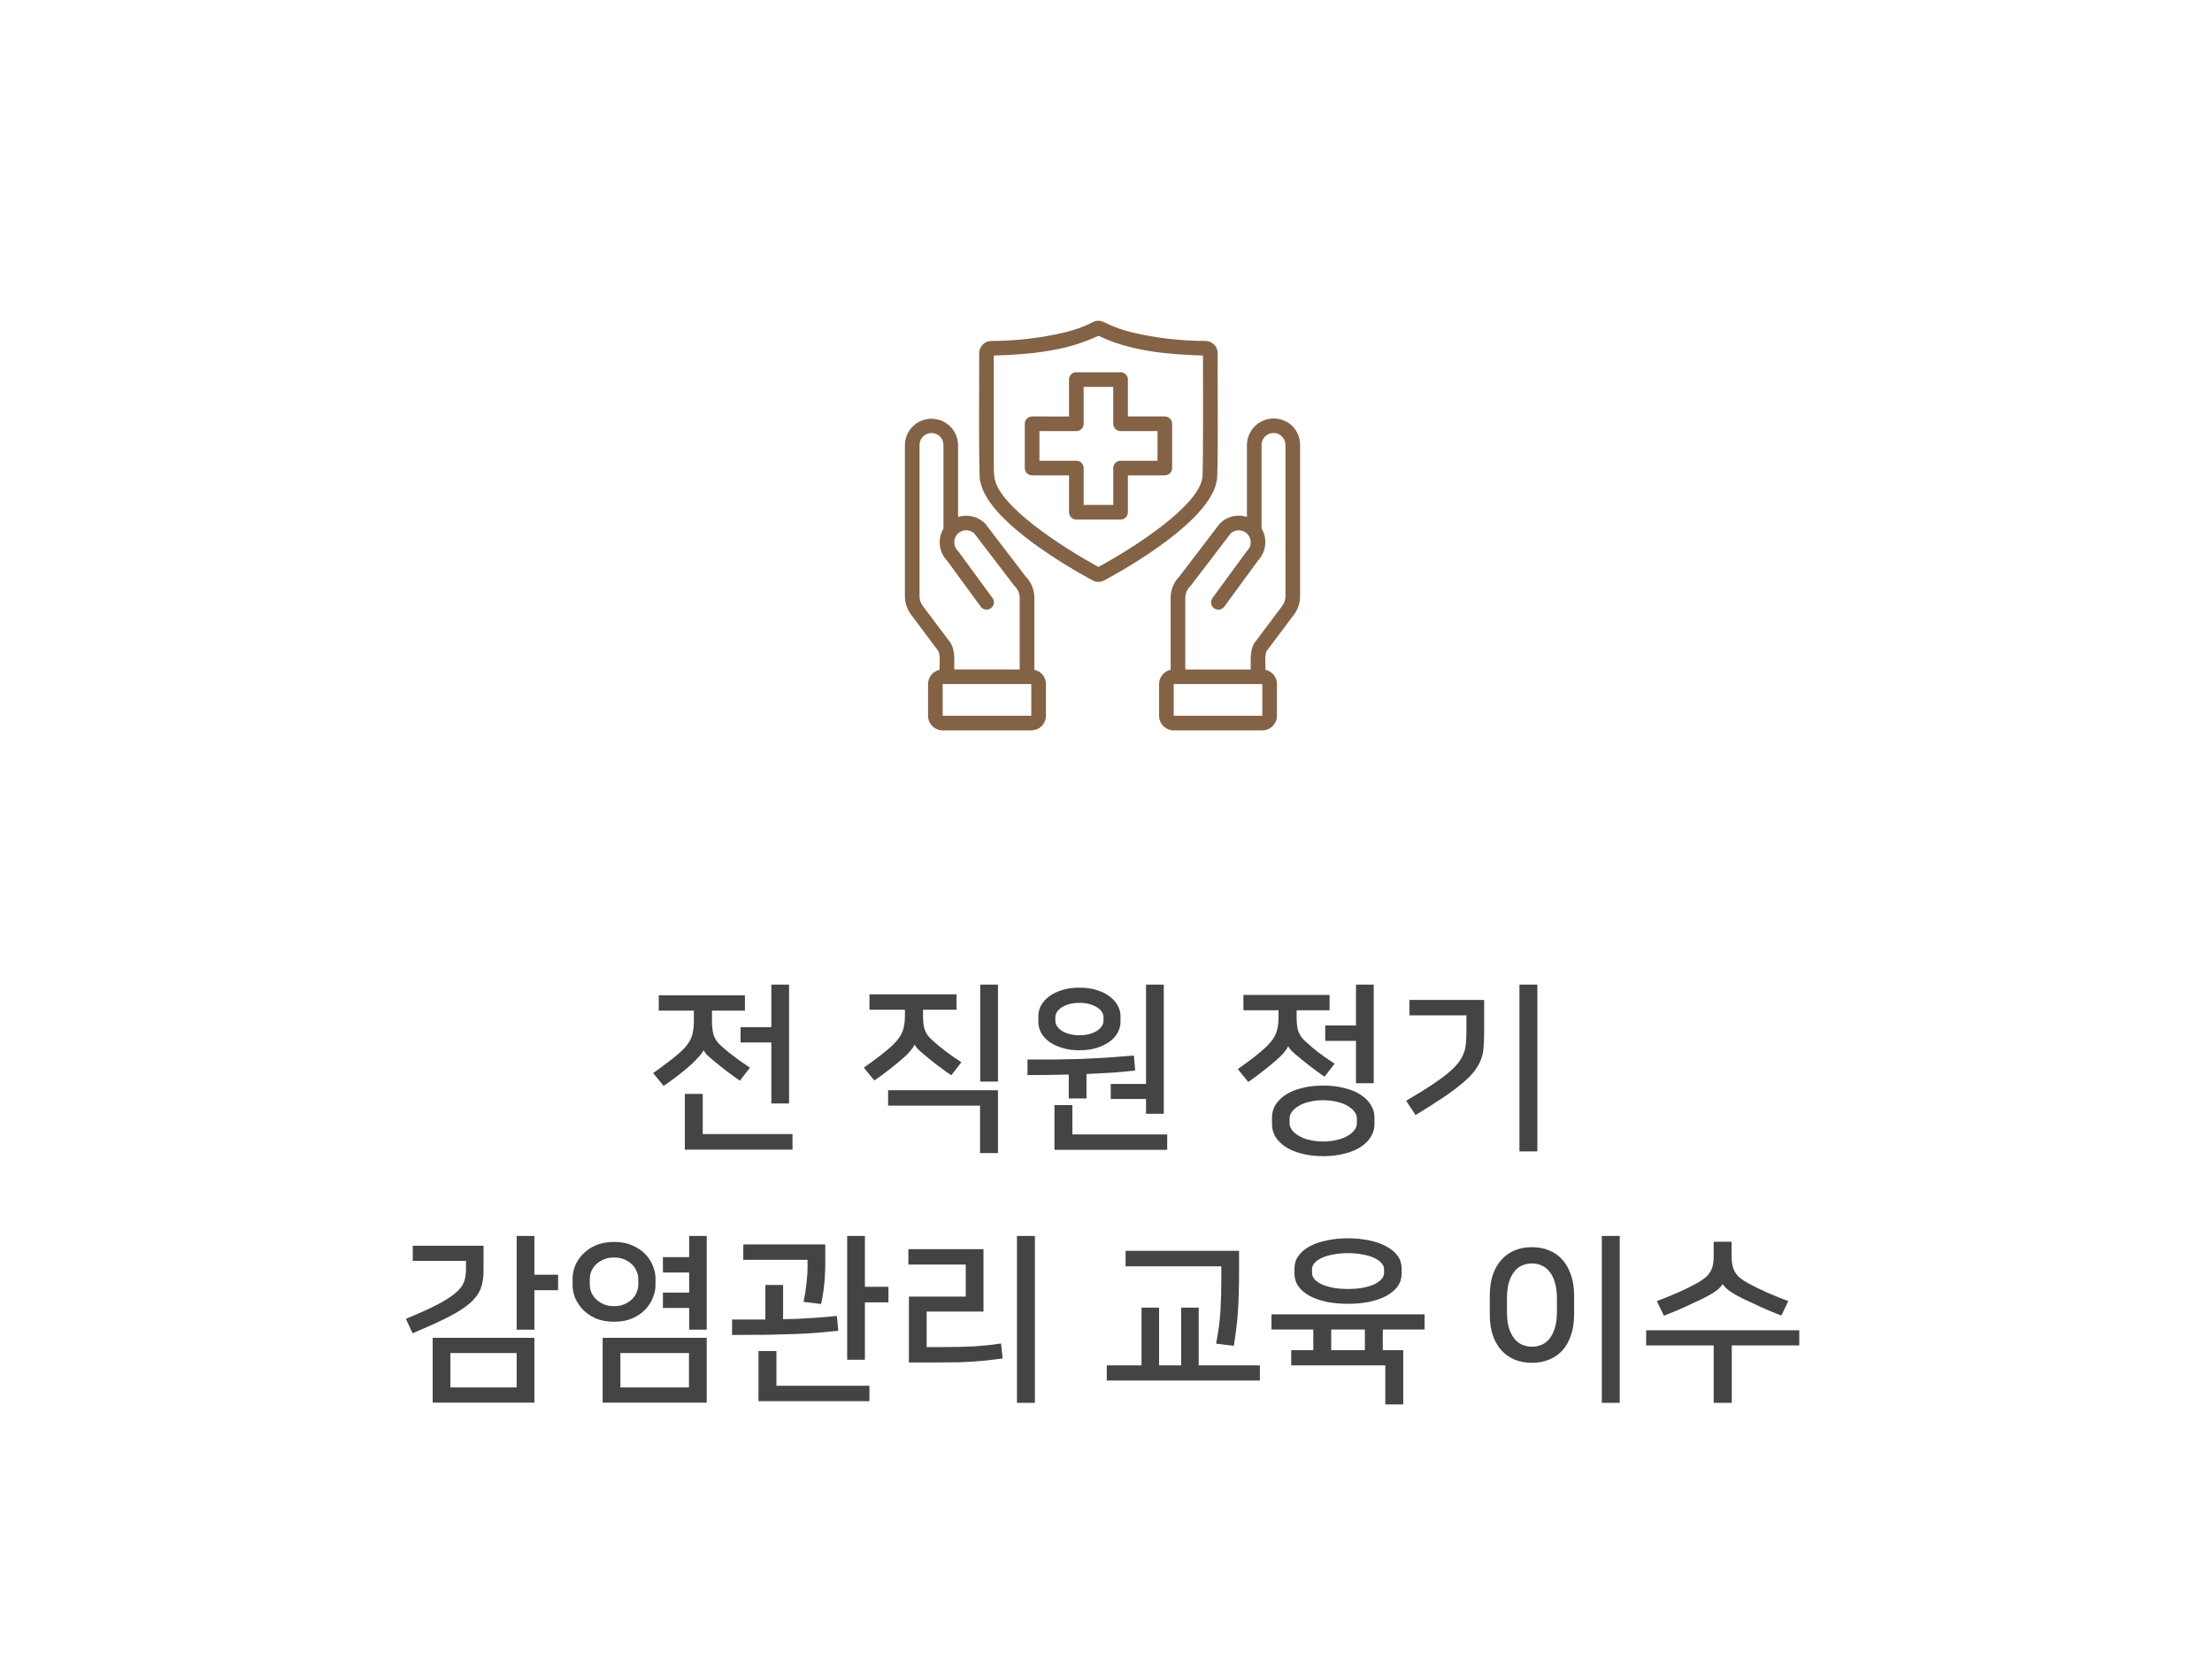 <svg width="220" height="165" viewBox="0 0 220 165" fill="none" xmlns="http://www.w3.org/2000/svg">
<rect width="220" height="165" fill="white"/>
<path d="M69.965 104.458C69.905 104.614 69.755 104.824 69.515 105.088C69.287 105.352 69.035 105.61 68.759 105.862C68.375 106.21 67.943 106.57 67.463 106.942C66.995 107.302 66.509 107.656 66.005 108.004L64.961 106.726C65.537 106.318 66.083 105.916 66.599 105.52C67.115 105.124 67.529 104.776 67.841 104.476C68.057 104.272 68.237 104.068 68.381 103.864C68.537 103.66 68.657 103.45 68.741 103.234C68.837 103.006 68.903 102.76 68.939 102.496C68.987 102.232 69.011 101.938 69.011 101.614V100.516H65.519V98.986H74.087V100.516H70.811V101.542C70.811 102.118 70.871 102.598 70.991 102.982C71.111 103.354 71.363 103.708 71.747 104.044C72.179 104.428 72.629 104.794 73.097 105.142C73.565 105.49 74.063 105.838 74.591 106.186L73.583 107.482C73.115 107.158 72.677 106.84 72.269 106.528C71.861 106.216 71.441 105.88 71.009 105.52C70.733 105.292 70.505 105.094 70.325 104.926C70.157 104.746 70.043 104.59 69.983 104.458H69.965ZM76.715 109.75V103.684H73.655V102.154H76.715V97.924H78.479V109.75H76.715ZM69.893 112.792H78.821V114.34H68.111V108.796H69.893V112.792ZM90.956 103.9C90.896 104.056 90.752 104.272 90.524 104.548C90.296 104.812 90.038 105.064 89.75 105.304C89.366 105.64 88.928 106 88.436 106.384C87.956 106.756 87.464 107.116 86.96 107.464L85.916 106.186C86.492 105.778 87.038 105.376 87.554 104.98C88.07 104.584 88.49 104.23 88.814 103.918C89.03 103.702 89.216 103.492 89.372 103.288C89.528 103.084 89.648 102.874 89.732 102.658C89.828 102.43 89.894 102.19 89.93 101.938C89.978 101.674 90.002 101.38 90.002 101.056V100.426H86.474V98.896H95.132V100.426H91.802V100.984C91.802 101.272 91.814 101.53 91.838 101.758C91.862 101.986 91.904 102.196 91.964 102.388C92.036 102.58 92.132 102.766 92.252 102.946C92.372 103.114 92.534 103.288 92.738 103.468C93.158 103.852 93.608 104.224 94.088 104.584C94.568 104.944 95.078 105.298 95.618 105.646L94.61 106.942C94.142 106.618 93.698 106.3 93.278 105.988C92.858 105.664 92.432 105.322 92 104.962C91.724 104.734 91.496 104.536 91.316 104.368C91.148 104.188 91.034 104.032 90.974 103.9H90.956ZM88.328 108.436H99.254V114.682H97.472V109.966H88.328V108.436ZM97.49 107.572V97.924H99.254V107.572H97.49ZM107.357 104.458C106.721 104.458 106.151 104.38 105.647 104.224C105.143 104.068 104.711 103.864 104.351 103.612C104.003 103.348 103.733 103.048 103.541 102.712C103.361 102.364 103.271 102.004 103.271 101.632V101.056C103.271 100.684 103.361 100.33 103.541 99.994C103.733 99.658 104.003 99.358 104.351 99.094C104.711 98.83 105.143 98.62 105.647 98.464C106.151 98.308 106.721 98.23 107.357 98.23C107.993 98.23 108.563 98.308 109.067 98.464C109.571 98.62 109.997 98.83 110.345 99.094C110.705 99.358 110.975 99.658 111.155 99.994C111.347 100.33 111.443 100.684 111.443 101.056V101.632C111.443 102.004 111.347 102.364 111.155 102.712C110.975 103.048 110.705 103.348 110.345 103.612C109.997 103.864 109.571 104.068 109.067 104.224C108.563 104.38 107.993 104.458 107.357 104.458ZM113.981 110.776V109.3H110.471V107.806H113.981V97.924H115.745V110.776H113.981ZM106.655 112.828H116.087V114.358H104.873V109.912H106.655V112.828ZM106.295 109.246V106.87C105.035 106.906 103.667 106.924 102.191 106.924V105.376C103.187 105.376 104.111 105.376 104.963 105.376C105.827 105.364 106.673 105.346 107.501 105.322C108.329 105.286 109.169 105.244 110.021 105.196C110.873 105.136 111.791 105.064 112.775 104.98L112.901 106.474C112.133 106.558 111.353 106.63 110.561 106.69C109.769 106.738 108.935 106.78 108.059 106.816V109.246H106.295ZM107.357 102.964C107.741 102.964 108.077 102.922 108.365 102.838C108.665 102.754 108.917 102.646 109.121 102.514C109.325 102.37 109.481 102.214 109.589 102.046C109.697 101.878 109.751 101.704 109.751 101.524V101.164C109.751 100.984 109.697 100.81 109.589 100.642C109.481 100.474 109.325 100.324 109.121 100.192C108.917 100.06 108.665 99.952 108.365 99.868C108.077 99.784 107.741 99.742 107.357 99.742C106.973 99.742 106.631 99.784 106.331 99.868C106.043 99.952 105.797 100.06 105.593 100.192C105.389 100.324 105.233 100.474 105.125 100.642C105.017 100.81 104.963 100.984 104.963 101.164V101.524C104.963 101.704 105.017 101.878 105.125 102.046C105.233 102.214 105.389 102.37 105.593 102.514C105.797 102.646 106.043 102.754 106.331 102.838C106.631 102.922 106.973 102.964 107.357 102.964ZM126.511 111.118C126.511 110.686 126.625 110.278 126.853 109.894C127.093 109.51 127.429 109.174 127.861 108.886C128.305 108.598 128.839 108.376 129.463 108.22C130.099 108.052 130.813 107.968 131.605 107.968C132.397 107.968 133.105 108.052 133.729 108.22C134.365 108.376 134.899 108.598 135.331 108.886C135.775 109.174 136.111 109.51 136.339 109.894C136.579 110.278 136.699 110.686 136.699 111.118V111.838C136.699 112.27 136.579 112.678 136.339 113.062C136.111 113.446 135.775 113.782 135.331 114.07C134.899 114.358 134.365 114.58 133.729 114.736C133.105 114.904 132.397 114.988 131.605 114.988C130.813 114.988 130.099 114.904 129.463 114.736C128.839 114.58 128.305 114.358 127.861 114.07C127.429 113.782 127.093 113.446 126.853 113.062C126.625 112.678 126.511 112.27 126.511 111.838V111.118ZM128.113 104.062C128.053 104.218 127.909 104.434 127.681 104.71C127.453 104.974 127.195 105.226 126.907 105.466C126.523 105.802 126.091 106.156 125.611 106.528C125.143 106.9 124.657 107.26 124.153 107.608L123.109 106.33C123.685 105.922 124.225 105.526 124.729 105.142C125.233 104.746 125.647 104.392 125.971 104.08C126.187 103.864 126.373 103.654 126.529 103.45C126.685 103.246 126.805 103.036 126.889 102.82C126.985 102.592 127.051 102.352 127.087 102.1C127.135 101.836 127.159 101.542 127.159 101.218V100.48H123.667V98.95H132.235V100.48H128.959V101.146C128.959 101.434 128.971 101.692 128.995 101.92C129.019 102.148 129.061 102.358 129.121 102.55C129.193 102.742 129.289 102.928 129.409 103.108C129.529 103.276 129.691 103.45 129.895 103.63C130.315 104.014 130.759 104.386 131.227 104.746C131.695 105.094 132.199 105.442 132.739 105.79L131.731 107.086C131.263 106.762 130.825 106.444 130.417 106.132C130.009 105.82 129.589 105.484 129.157 105.124C128.881 104.896 128.653 104.698 128.473 104.53C128.305 104.35 128.191 104.194 128.131 104.062H128.113ZM134.953 111.226C134.953 111.01 134.875 110.794 134.719 110.578C134.563 110.362 134.341 110.17 134.053 110.002C133.765 109.822 133.411 109.684 132.991 109.588C132.583 109.48 132.121 109.426 131.605 109.426C131.089 109.426 130.621 109.48 130.201 109.588C129.793 109.684 129.445 109.822 129.157 110.002C128.869 110.17 128.647 110.362 128.491 110.578C128.335 110.794 128.257 111.01 128.257 111.226V111.73C128.257 111.946 128.335 112.162 128.491 112.378C128.647 112.594 128.869 112.786 129.157 112.954C129.445 113.134 129.793 113.272 130.201 113.368C130.621 113.476 131.089 113.53 131.605 113.53C132.121 113.53 132.583 113.476 132.991 113.368C133.411 113.272 133.765 113.134 134.053 112.954C134.341 112.786 134.563 112.594 134.719 112.378C134.875 112.162 134.953 111.946 134.953 111.73V111.226ZM134.863 107.734V103.522H131.803V101.992H134.863V97.924H136.627V107.734H134.863ZM139.852 109.48C140.812 108.916 141.622 108.418 142.282 107.986C142.954 107.542 143.512 107.14 143.956 106.78C144.4 106.408 144.748 106.066 145 105.754C145.252 105.43 145.438 105.112 145.558 104.8C145.69 104.476 145.768 104.14 145.792 103.792C145.828 103.444 145.846 103.054 145.846 102.622V100.984H140.176V99.454H147.61V102.64C147.61 103.18 147.592 103.672 147.556 104.116C147.532 104.548 147.448 104.962 147.304 105.358C147.16 105.742 146.944 106.126 146.656 106.51C146.38 106.882 145.984 107.284 145.468 107.716C144.964 108.148 144.328 108.622 143.56 109.138C142.804 109.654 141.88 110.242 140.788 110.902L139.852 109.48ZM151.12 114.52V97.924H152.902V114.52H151.12ZM53.149 133.058V139.502H43.033V133.058H53.149ZM46.345 125.408H41.053V123.896H48.091V126.416C48.091 127.112 47.989 127.712 47.785 128.216C47.581 128.72 47.215 129.2 46.687 129.656C46.159 130.1 45.439 130.556 44.527 131.024C43.615 131.48 42.451 132.008 41.035 132.608L40.369 131.168C41.641 130.64 42.667 130.178 43.447 129.782C44.227 129.374 44.833 128.99 45.265 128.63C45.697 128.27 45.985 127.91 46.129 127.55C46.273 127.178 46.345 126.758 46.345 126.29V125.408ZM44.797 137.99H51.385V134.57H44.797V137.99ZM55.507 128.324H53.149V132.248H51.385V122.924H53.149V126.776H55.507V128.324ZM70.288 133.058V139.502H59.938V133.058H70.288ZM65.194 127.874C65.194 128.234 65.11 128.624 64.942 129.044C64.786 129.464 64.54 129.854 64.204 130.214C63.868 130.574 63.436 130.874 62.908 131.114C62.392 131.342 61.78 131.456 61.072 131.456C60.364 131.456 59.746 131.342 59.218 131.114C58.702 130.874 58.276 130.574 57.94 130.214C57.604 129.854 57.352 129.464 57.184 129.044C57.028 128.624 56.95 128.234 56.95 127.874V127.1C56.95 126.74 57.028 126.35 57.184 125.93C57.352 125.51 57.604 125.12 57.94 124.76C58.276 124.4 58.702 124.106 59.218 123.878C59.746 123.638 60.364 123.518 61.072 123.518C61.78 123.518 62.392 123.638 62.908 123.878C63.436 124.106 63.868 124.4 64.204 124.76C64.54 125.12 64.786 125.51 64.942 125.93C65.11 126.35 65.194 126.74 65.194 127.1V127.874ZM68.542 132.248V130.088H65.932V128.558H68.542V126.56H65.932V125.03H68.542V122.924H70.288V132.248H68.542ZM61.702 137.99H68.524V134.57H61.702V137.99ZM63.484 127.19C63.484 126.95 63.43 126.704 63.322 126.452C63.226 126.2 63.076 125.972 62.872 125.768C62.668 125.564 62.416 125.396 62.116 125.264C61.816 125.132 61.468 125.066 61.072 125.066C60.676 125.066 60.328 125.132 60.028 125.264C59.728 125.396 59.476 125.564 59.272 125.768C59.068 125.972 58.912 126.2 58.804 126.452C58.708 126.704 58.66 126.95 58.66 127.19V127.784C58.66 128.024 58.708 128.27 58.804 128.522C58.912 128.774 59.068 129.002 59.272 129.206C59.476 129.41 59.728 129.578 60.028 129.71C60.328 129.842 60.676 129.908 61.072 129.908C61.468 129.908 61.816 129.842 62.116 129.71C62.416 129.578 62.668 129.41 62.872 129.206C63.076 129.002 63.226 128.774 63.322 128.522C63.43 128.27 63.484 128.024 63.484 127.784V127.19ZM84.258 135.236V122.924H86.022V127.982H88.362V129.53H86.022V135.236H84.258ZM77.22 137.828H86.472V139.358H75.438V134.372H77.22V137.828ZM83.376 132.356C82.656 132.428 81.96 132.494 81.288 132.554C80.628 132.602 79.896 132.644 79.092 132.68C78.3 132.704 77.4 132.728 76.392 132.752C75.384 132.764 74.19 132.77 72.81 132.77V131.24H76.122V127.802H77.886V131.204C78.378 131.192 78.846 131.18 79.29 131.168C79.734 131.144 80.166 131.12 80.586 131.096C81.018 131.06 81.45 131.03 81.882 131.006C82.314 130.97 82.764 130.928 83.232 130.88L83.376 132.356ZM79.92 129.476C80.052 128.852 80.148 128.246 80.208 127.658C80.28 127.07 80.316 126.518 80.316 126.002V125.3H73.926V123.77H82.08V125.75C82.08 126.074 82.068 126.41 82.044 126.758C82.032 127.106 82.008 127.454 81.972 127.802C81.936 128.15 81.888 128.486 81.828 128.81C81.78 129.134 81.726 129.428 81.666 129.692L79.92 129.476ZM101.145 139.52V122.924H102.927V139.52H101.145ZM92.163 130.448V133.976H93.855C94.455 133.976 95.001 133.97 95.493 133.958C95.985 133.946 96.453 133.928 96.897 133.904C97.353 133.868 97.791 133.832 98.211 133.796C98.643 133.748 99.093 133.688 99.561 133.616L99.723 135.11C99.303 135.17 98.877 135.224 98.445 135.272C98.025 135.32 97.563 135.362 97.059 135.398C96.567 135.434 96.021 135.464 95.421 135.488C94.833 135.5 94.167 135.506 93.423 135.506H90.399V128.954H96.051V125.768H90.345V124.238H97.815V130.448H92.163ZM125.304 135.794V137.306H110.076V135.794H113.532V130.052H115.278V135.794H117.474V130.052H119.22V135.794H125.304ZM123.234 124.4V126.578C123.234 127.382 123.222 128.108 123.198 128.756C123.186 129.404 123.156 130.016 123.108 130.592C123.072 131.156 123.018 131.702 122.946 132.23C122.886 132.746 122.808 133.286 122.712 133.85L120.948 133.634C121.176 132.494 121.32 131.42 121.38 130.412C121.44 129.392 121.47 128.324 121.47 127.208V125.948H111.948V124.4H123.234ZM128.421 134.282H130.617V132.23H126.459V130.718H141.687V132.23H137.529V134.282H139.563V139.682H137.781V135.794H128.421V134.282ZM134.073 123.158C134.841 123.158 135.549 123.23 136.197 123.374C136.857 123.506 137.421 123.704 137.889 123.968C138.369 124.22 138.741 124.532 139.005 124.904C139.269 125.264 139.401 125.678 139.401 126.146V126.686C139.401 127.154 139.269 127.574 139.005 127.946C138.741 128.306 138.369 128.618 137.889 128.882C137.421 129.134 136.857 129.332 136.197 129.476C135.549 129.608 134.841 129.674 134.073 129.674C133.293 129.674 132.579 129.608 131.931 129.476C131.283 129.332 130.719 129.134 130.239 128.882C129.771 128.618 129.405 128.306 129.141 127.946C128.877 127.574 128.745 127.154 128.745 126.686V126.146C128.745 125.678 128.877 125.264 129.141 124.904C129.405 124.532 129.771 124.22 130.239 123.968C130.719 123.704 131.283 123.506 131.931 123.374C132.579 123.23 133.293 123.158 134.073 123.158ZM134.073 128.198C134.577 128.198 135.045 128.162 135.477 128.09C135.921 128.006 136.299 127.898 136.611 127.766C136.935 127.622 137.187 127.454 137.367 127.262C137.559 127.058 137.655 126.836 137.655 126.596V126.236C137.655 125.996 137.559 125.78 137.367 125.588C137.187 125.384 136.935 125.216 136.611 125.084C136.299 124.94 135.921 124.832 135.477 124.76C135.045 124.676 134.577 124.634 134.073 124.634C133.569 124.634 133.095 124.676 132.651 124.76C132.219 124.832 131.841 124.94 131.517 125.084C131.205 125.216 130.953 125.384 130.761 125.588C130.581 125.78 130.491 125.996 130.491 126.236V126.596C130.491 126.836 130.581 127.058 130.761 127.262C130.953 127.454 131.205 127.622 131.517 127.766C131.841 127.898 132.219 128.006 132.651 128.09C133.095 128.162 133.569 128.198 134.073 128.198ZM132.399 134.282H135.747V132.23H132.399V134.282ZM159.312 139.52V122.924H161.094V139.52H159.312ZM152.364 124.04C152.976 124.04 153.534 124.142 154.038 124.346C154.554 124.55 154.998 124.856 155.37 125.264C155.742 125.672 156.03 126.176 156.234 126.776C156.45 127.376 156.558 128.072 156.558 128.864V130.736C156.558 131.528 156.45 132.224 156.234 132.824C156.03 133.424 155.742 133.928 155.37 134.336C154.998 134.732 154.554 135.032 154.038 135.236C153.534 135.44 152.976 135.542 152.364 135.542C151.752 135.542 151.188 135.44 150.672 135.236C150.168 135.032 149.73 134.732 149.358 134.336C148.986 133.928 148.692 133.424 148.476 132.824C148.272 132.224 148.17 131.528 148.17 130.736V128.864C148.17 128.072 148.272 127.376 148.476 126.776C148.692 126.164 148.986 125.66 149.358 125.264C149.73 124.856 150.168 124.55 150.672 124.346C151.188 124.142 151.752 124.04 152.364 124.04ZM152.364 133.94C152.688 133.94 153 133.88 153.3 133.76C153.6 133.64 153.864 133.442 154.092 133.166C154.32 132.89 154.5 132.536 154.632 132.104C154.776 131.66 154.848 131.12 154.848 130.484V129.116C154.848 128.48 154.776 127.946 154.632 127.514C154.5 127.07 154.314 126.71 154.074 126.434C153.846 126.158 153.582 125.96 153.282 125.84C152.994 125.72 152.688 125.66 152.364 125.66C152.04 125.66 151.728 125.72 151.428 125.84C151.128 125.96 150.864 126.158 150.636 126.434C150.408 126.71 150.222 127.07 150.078 127.514C149.946 127.946 149.88 128.48 149.88 129.116V130.484C149.88 131.12 149.946 131.66 150.078 132.104C150.222 132.536 150.408 132.89 150.636 133.166C150.864 133.442 151.128 133.64 151.428 133.76C151.728 133.88 152.04 133.94 152.364 133.94ZM170.438 139.52V133.814H163.724V132.302H178.952V133.814H172.238V139.52H170.438ZM173.336 129.152C172.736 128.852 172.28 128.588 171.968 128.36C171.668 128.132 171.458 127.916 171.338 127.712H171.32C171.212 127.916 171.002 128.138 170.69 128.378C170.378 128.606 169.922 128.87 169.322 129.17C168.83 129.41 168.254 129.68 167.594 129.98C166.934 130.28 166.232 130.574 165.488 130.862L164.786 129.404C165.458 129.152 166.142 128.876 166.838 128.576C167.534 128.264 168.17 127.952 168.746 127.64C169.046 127.472 169.304 127.304 169.52 127.136C169.736 126.968 169.91 126.782 170.042 126.578C170.186 126.362 170.288 126.128 170.348 125.876C170.408 125.612 170.438 125.312 170.438 124.976V123.5H172.22V124.976C172.22 125.312 172.25 125.612 172.31 125.876C172.37 126.128 172.466 126.362 172.598 126.578C172.73 126.782 172.898 126.968 173.102 127.136C173.318 127.304 173.582 127.472 173.894 127.64C174.47 127.952 175.106 128.264 175.802 128.576C176.498 128.876 177.182 129.152 177.854 129.404L177.17 130.844C176.426 130.556 175.724 130.262 175.064 129.962C174.404 129.662 173.828 129.392 173.336 129.152Z" fill="#444444"/>
<path d="M128.481 42.322C127.694 41.602 126.553 41.42 125.582 41.861C124.609 42.3 123.995 43.279 124.016 44.345V51.415C123.044 51.095 121.974 51.372 121.278 52.123L117.282 57.355C116.735 57.918 116.428 58.673 116.431 59.461V66.617V66.615C115.76 66.758 115.28 67.351 115.278 68.037V71.187C115.278 71.572 115.433 71.943 115.706 72.216C115.978 72.489 116.348 72.641 116.733 72.641H125.548C125.933 72.641 126.303 72.489 126.575 72.216C126.85 71.943 127.003 71.572 127.003 71.187V68.037C127.003 67.351 126.523 66.758 125.852 66.615C125.895 66.153 125.715 65.022 126.052 64.651L128.699 61.121V61.123C129.09 60.597 129.303 59.959 129.305 59.304V44.239C129.303 43.516 129.005 42.822 128.481 42.322ZM125.548 71.187H116.735V68.037H125.548V71.187ZM127.85 59.304C127.85 59.644 127.739 59.977 127.535 60.25L124.888 63.78C124.269 64.496 124.404 65.707 124.397 66.584H117.886V59.461C117.892 59.01 118.081 58.58 118.412 58.273L122.402 53.052C122.856 52.635 123.555 52.635 124.009 53.054C124.464 53.472 124.524 54.168 124.148 54.656C124.1 54.729 124.029 54.778 123.98 54.849L120.592 59.475C120.476 59.631 120.429 59.826 120.456 60.017C120.485 60.21 120.59 60.383 120.747 60.497C120.903 60.61 121.098 60.657 121.291 60.628C121.482 60.597 121.653 60.492 121.767 60.333L125.124 55.747H125.122C125.935 54.883 126.079 53.585 125.471 52.566V44.345C125.448 44.023 125.553 43.706 125.768 43.465C125.981 43.223 126.283 43.079 126.604 43.063C126.928 43.048 127.241 43.166 127.476 43.386C127.71 43.608 127.845 43.916 127.85 44.237L127.85 59.304Z" fill="#846245"/>
<path d="M102.874 66.615V59.461C102.877 58.673 102.572 57.919 102.023 57.355L98.027 52.128C98.007 52.103 97.987 52.079 97.963 52.055C97.261 51.359 96.229 51.113 95.288 51.421V44.345C95.317 42.885 94.159 41.677 92.699 41.648C91.239 41.617 90.031 42.777 90 44.237V59.304C90.002 59.959 90.215 60.597 90.606 61.123L93.253 64.652C93.588 65.022 93.413 66.167 93.454 66.617C92.782 66.76 92.302 67.353 92.302 68.039V71.187C92.302 71.572 92.455 71.943 92.73 72.216C93.002 72.489 93.372 72.641 93.757 72.641H102.57C102.956 72.641 103.327 72.489 103.599 72.216C103.872 71.943 104.025 71.572 104.025 71.187V68.037C104.025 67.351 103.545 66.758 102.874 66.615ZM91.769 60.25C91.566 59.977 91.457 59.644 91.455 59.304V44.239C91.46 43.917 91.595 43.61 91.829 43.39C92.064 43.168 92.377 43.052 92.7 43.066C93.022 43.081 93.324 43.227 93.537 43.467C93.751 43.708 93.857 44.027 93.833 44.349V52.572C93.226 53.59 93.368 54.887 94.183 55.749L97.54 60.336L97.538 60.337C97.776 60.661 98.232 60.73 98.556 60.494C98.88 60.255 98.951 59.799 98.713 59.475L95.323 54.849C94.846 54.422 94.773 53.701 95.155 53.188C95.361 52.928 95.666 52.765 95.999 52.739C96.33 52.712 96.658 52.827 96.901 53.052L100.891 58.273C101.222 58.581 101.411 59.01 101.417 59.461V66.584L94.908 66.582C94.901 65.695 95.036 64.504 94.417 63.778L91.769 60.25ZM102.57 71.187H93.757V68.037H102.57V71.187Z" fill="#846245"/>
<path d="M121.014 47.814C121.192 47.589 121.076 35.701 121.107 35.123L121.109 35.121C121.103 34.459 120.57 33.92 119.908 33.911C117.477 33.908 115.054 33.631 112.685 33.082C111.694 32.858 110.733 32.513 109.828 32.051C109.466 31.853 109.03 31.853 108.668 32.051C107.762 32.511 106.802 32.857 105.809 33.08C103.441 33.628 101.019 33.906 98.587 33.91C97.925 33.919 97.391 34.455 97.387 35.119C97.407 35.459 97.307 48.062 97.487 47.815C98.142 51.768 106.216 56.398 108.671 57.726H108.673C109.031 57.92 109.464 57.92 109.822 57.726C112.279 56.404 120.351 51.77 121.013 47.815L121.014 47.814ZM109.248 56.385C105.573 54.388 99.384 50.357 98.918 47.567C98.864 47.267 98.838 46.962 98.84 46.658V35.363C102.67 35.243 106.169 34.873 109.243 33.393C112.32 34.875 115.815 35.241 119.645 35.363C119.645 35.606 119.696 47.766 119.572 47.576C119.114 50.357 112.925 54.389 109.248 56.385Z" fill="#846245"/>
<path d="M115.849 41.421H112.178V37.749C112.178 37.556 112.1 37.371 111.963 37.234C111.827 37.098 111.643 37.022 111.45 37.022H107.049C106.647 37.022 106.322 37.347 106.322 37.749V41.423L102.65 41.421C102.248 41.421 101.923 41.746 101.923 42.148V46.549C101.923 46.742 101.999 46.927 102.136 47.064C102.272 47.2 102.458 47.277 102.65 47.277H106.324V50.948H106.322C106.322 51.141 106.4 51.327 106.537 51.463C106.673 51.599 106.857 51.676 107.049 51.676H111.45C111.643 51.676 111.827 51.599 111.963 51.463C112.1 51.327 112.178 51.141 112.178 50.948V47.277H115.851H115.849C116.042 47.277 116.228 47.2 116.364 47.064C116.5 46.927 116.577 46.742 116.577 46.549V42.148C116.577 41.956 116.5 41.772 116.364 41.635C116.228 41.499 116.042 41.421 115.849 41.421ZM115.122 45.822H111.45C111.048 45.822 110.723 46.147 110.723 46.549V50.221H107.777V46.549C107.777 46.356 107.7 46.171 107.564 46.035C107.428 45.898 107.242 45.822 107.049 45.822H103.378V42.876H107.051H107.049C107.242 42.876 107.428 42.799 107.564 42.663C107.7 42.526 107.777 42.341 107.777 42.148V38.477H110.721V42.15L110.723 42.148C110.723 42.341 110.799 42.526 110.936 42.663C111.072 42.799 111.258 42.876 111.45 42.876H115.124L115.122 45.822Z" fill="#846245"/>
</svg>
